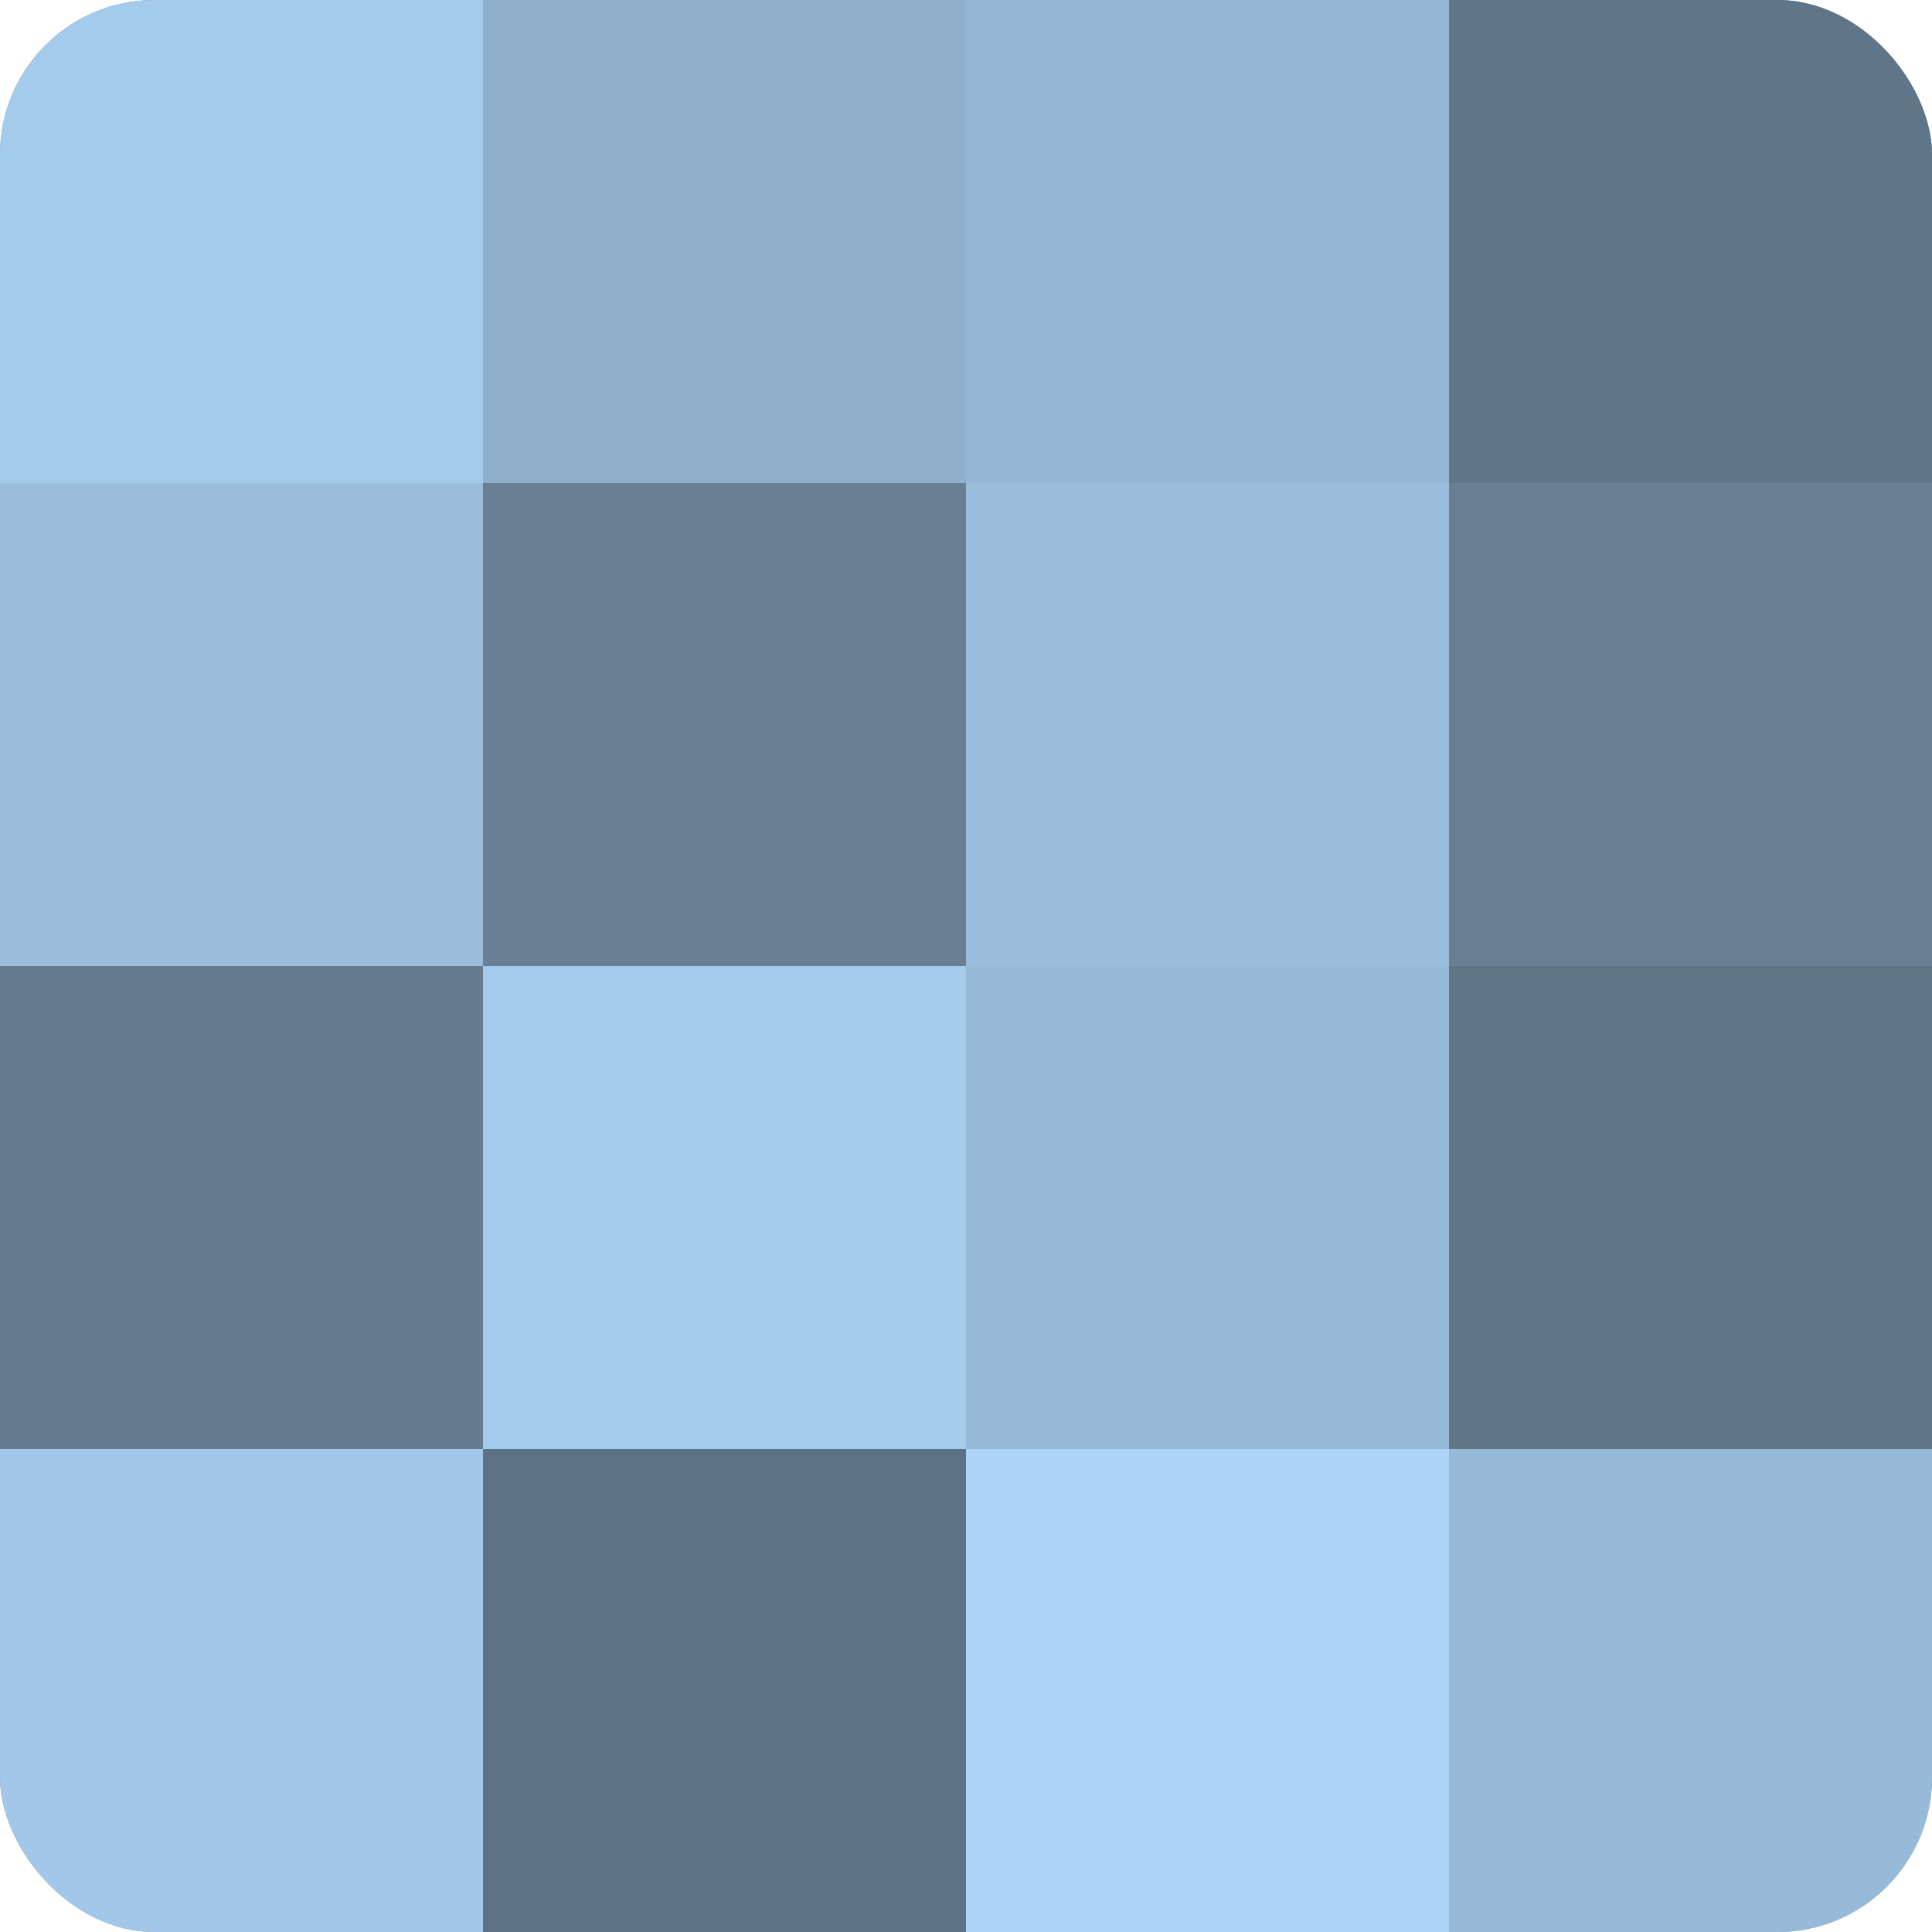 <?xml version="1.0" encoding="UTF-8"?>
<svg xmlns="http://www.w3.org/2000/svg" width="60" height="60" viewBox="0 0 100 100" preserveAspectRatio="xMidYMid meet"><defs><clipPath id="c" width="100" height="100"><rect width="100" height="100" rx="8" ry="8"/></clipPath></defs><g clip-path="url(#c)"><rect width="100" height="100" fill="#708aa0"/><rect width="25" height="25" fill="#a5cbec"/><rect y="25" width="25" height="25" fill="#9abddc"/><rect y="50" width="25" height="25" fill="#657c90"/><rect y="75" width="25" height="25" fill="#a2c7e8"/><rect x="25" width="25" height="25" fill="#8fafcc"/><rect x="25" y="25" width="25" height="25" fill="#687f94"/><rect x="25" y="50" width="25" height="25" fill="#a5cbec"/><rect x="25" y="75" width="25" height="25" fill="#5d7284"/><rect x="50" width="25" height="25" fill="#94b6d4"/><rect x="50" y="25" width="25" height="25" fill="#9abddc"/><rect x="50" y="50" width="25" height="25" fill="#97bad8"/><rect x="50" y="75" width="25" height="25" fill="#add5f8"/><rect x="75" width="25" height="25" fill="#5f7588"/><rect x="75" y="25" width="25" height="25" fill="#687f94"/><rect x="75" y="50" width="25" height="25" fill="#5f7588"/><rect x="75" y="75" width="25" height="25" fill="#97bad8"/></g></svg>
